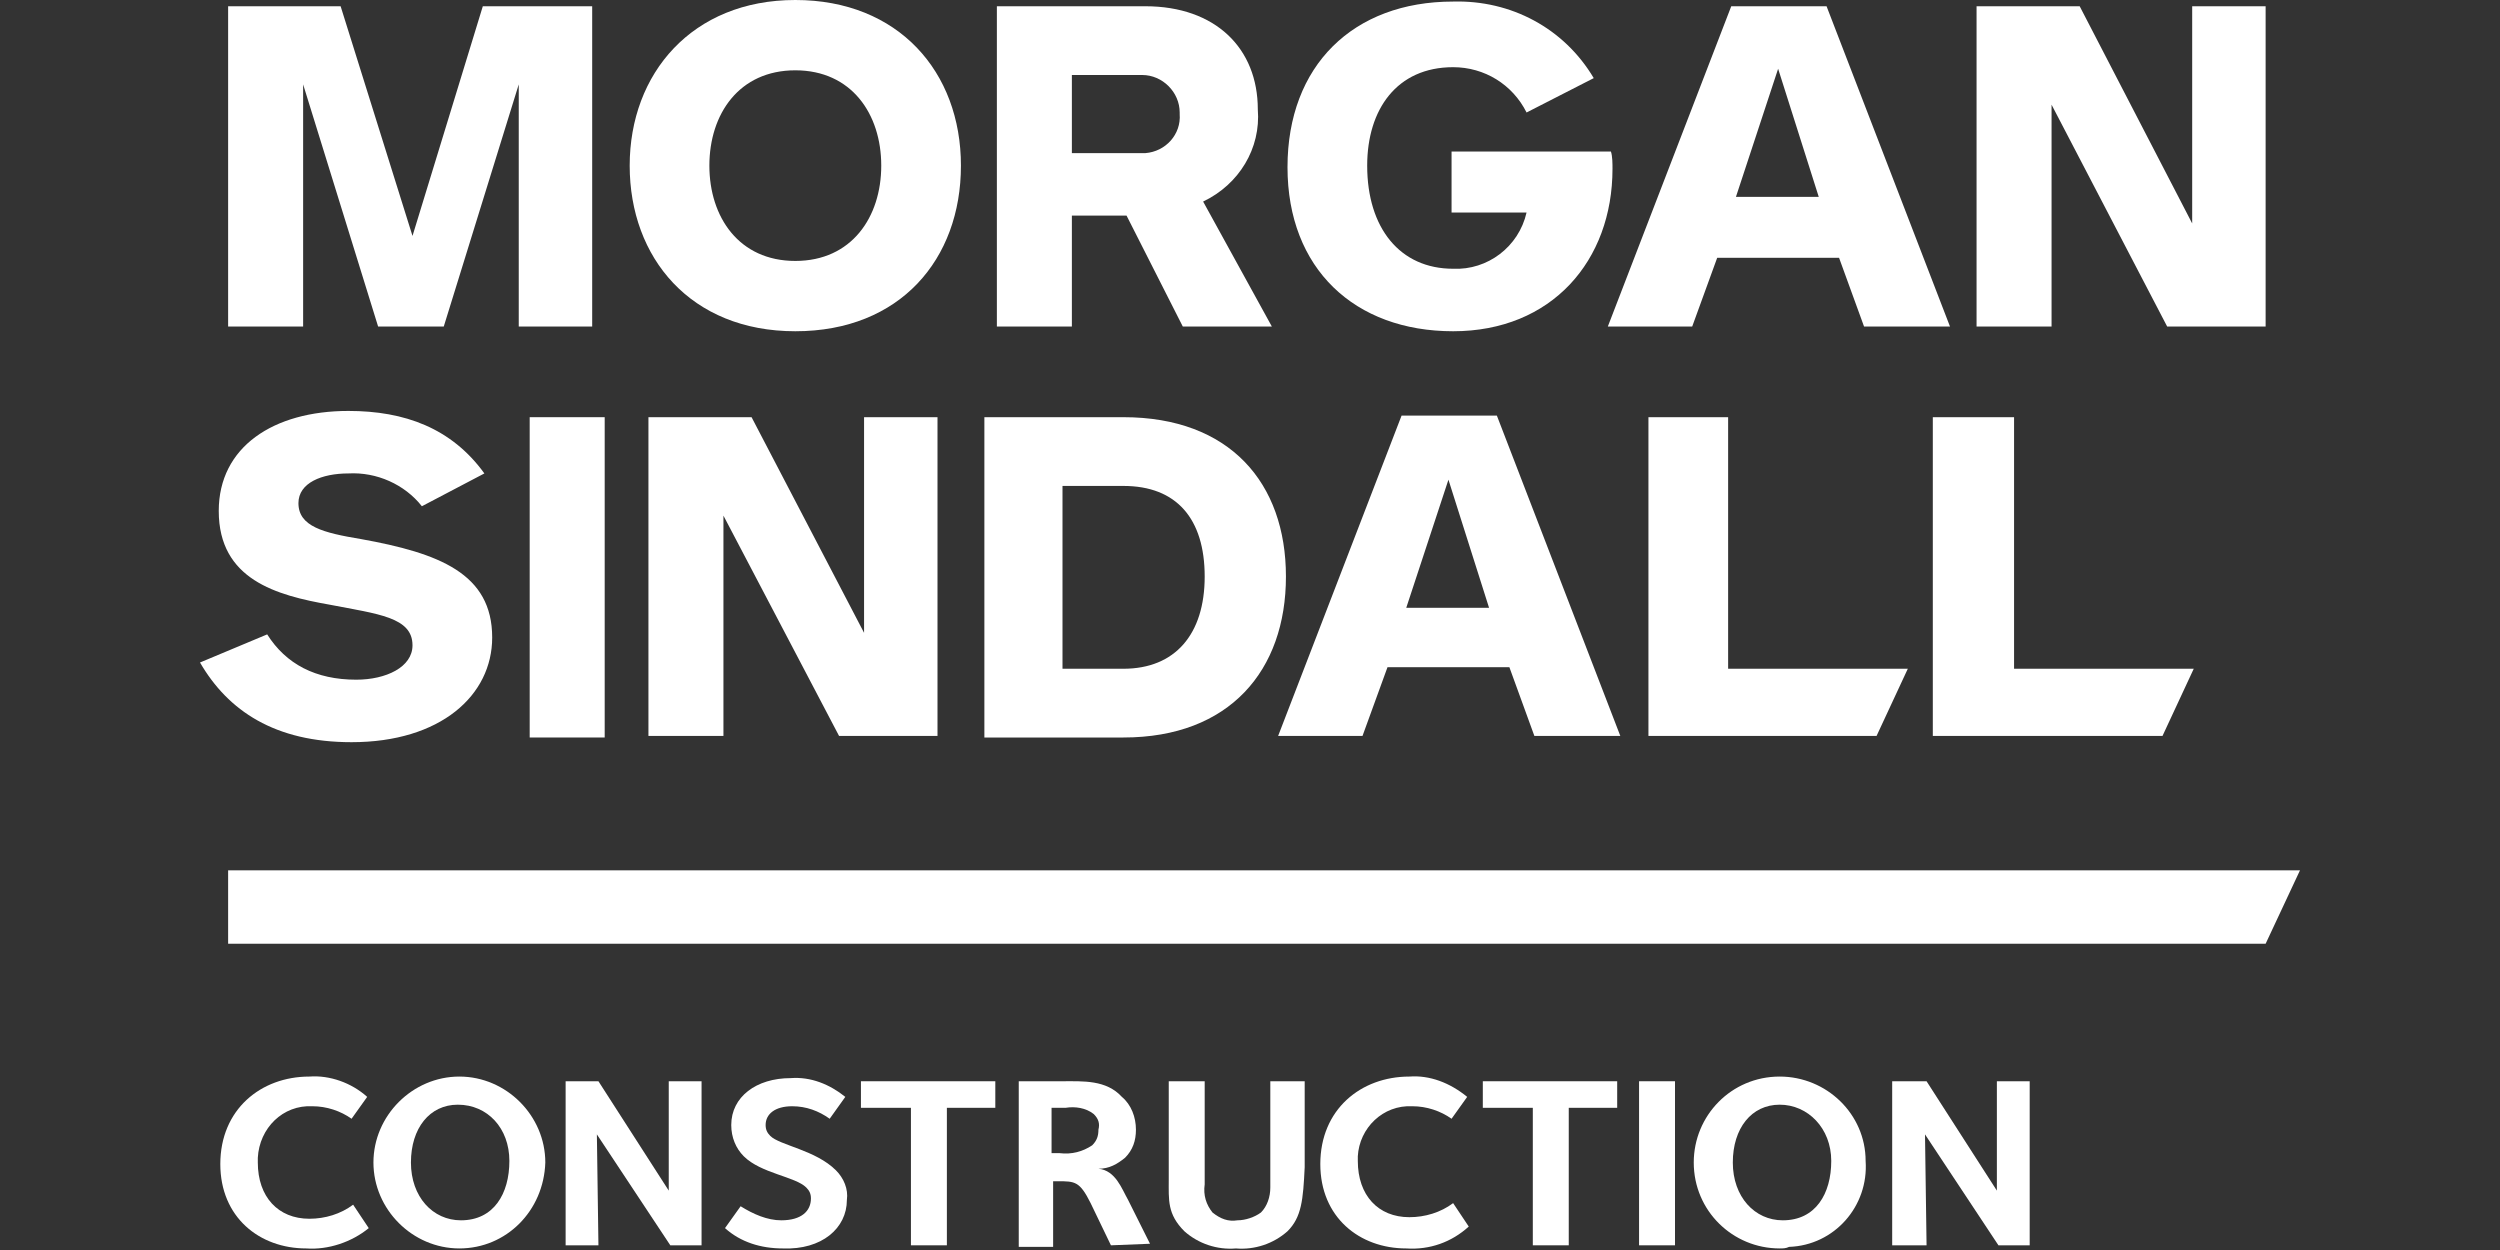 <?xml version="1.0" encoding="utf-8"?>
<!-- Generator: Adobe Illustrator 27.4.0, SVG Export Plug-In . SVG Version: 6.00 Build 0)  -->
<svg version="1.1" id="Layer_1" xmlns="http://www.w3.org/2000/svg" xmlns:xlink="http://www.w3.org/1999/xlink" x="0px" y="0px"
	 viewBox="0 0 160 80" style="enable-background:new 0 0 160 80;" xml:space="preserve">
<rect x="0" y="0" width="160" height="80" fill="#333333" stroke="none"/>
<style type="text/css">
	.st0{fill:#FFFFFF;}
</style>
<g>
	<polygon class="st0" points="145,20.9 145,0.4 140.3,0.4 140.3,14.3 133.1,0.4 126.5,0.4 126.5,20.9 131.3,20.9 131.3,6.7 
		138.7,20.9 	"/>
	<polygon class="st0" points="37.9,20.9 37.9,0.4 30.9,0.4 26.4,15.1 21.8,0.4 14.6,0.4 14.6,20.9 19.4,20.9 19.4,5.4 24.2,20.9 
		28.4,20.9 33.2,5.4 33.2,20.9 	"/>
	<path class="st0" d="M124.8,20.9l-7.9-20.5h-6.1l-7.9,20.5h5.4l1.6-4.4h7.8l1.6,4.4L124.8,20.9z M116.4,12.6h-5.3l2.7-8.2
		L116.4,12.6z"/>
	<path class="st0" d="M61.5,10.6c0-6-4-10.6-10.6-10.6S40.3,4.7,40.3,10.6s3.9,10.6,10.6,10.6S61.5,16.6,61.5,10.6 M56.4,10.6
		c0,3.3-1.9,6.1-5.5,6.1c-3.6,0-5.5-2.8-5.5-6.1s1.9-6.1,5.5-6.1C54.5,4.5,56.4,7.3,56.4,10.6"/>
	<path class="st0" d="M97.7,13.6c-0.5,2.2-2.5,3.7-4.7,3.6c-3.4,0-5.5-2.6-5.5-6.6c0-3.6,1.9-6.3,5.5-6.3c2,0,3.8,1.1,4.7,2.9
		l4.3-2.2c-1.9-3.2-5.3-5-9-4.9c-6.4,0-10.6,4.1-10.6,10.6S86.7,21.2,93,21.2s10.2-4.5,10.2-10.4c0-0.3,0-0.8-0.1-1.1H92.9v3.9
		L97.7,13.6z"/>
	<path class="st0" d="M81.4,20.9l-4.4-8c2.3-1.1,3.7-3.4,3.5-5.9c0-3.9-2.7-6.6-7.2-6.6h-9.5v20.5h4.8v-7.1h3.5l3.6,7.1H81.4z
		 M75.5,7.3c0.1,1.3-0.9,2.4-2.2,2.5c-0.1,0-0.1,0-0.2,0h-4.5V4.8h4.5c1.3,0,2.4,1.1,2.4,2.4C75.5,7.2,75.5,7.3,75.5,7.3"/>
	<polygon class="st0" points="120.1,47.1 122.1,42.8 110.6,42.8 110.6,26.7 105.5,26.7 105.5,47.1 	"/>
	<path class="st0" d="M31.5,40.8c0-4.1-3.4-5.4-8.4-6.3c-2.4-0.4-4-0.8-4-2.3c0-1.3,1.5-1.9,3.2-1.9c1.8-0.1,3.6,0.7,4.7,2.1l4-2.1
		c-2.1-2.9-5.1-4-8.7-4c-4.8,0-8.3,2.3-8.3,6.4c0,4.4,3.7,5.4,7.1,6c3.1,0.6,5.3,0.8,5.3,2.6c0,1.4-1.7,2.2-3.6,2.2
		c-2.6,0-4.5-1-5.7-2.9l-4.3,1.8c1.8,3.1,4.8,5.1,9.7,5.1C28.2,47.5,31.5,44.5,31.5,40.8"/>
	<rect x="33.9" y="26.7" class="st0" width="4.8" height="20.5"/>
	<polygon class="st0" points="60,47.1 60,26.7 55.3,26.7 55.3,40.5 48.1,26.7 41.5,26.7 41.5,47.1 46.3,47.1 46.3,33 53.7,47.1 	"/>
	<path class="st0" d="M103.7,47.1l-7.9-20.5h-6.1l-7.9,20.5h5.4l1.6-4.4h7.8l1.6,4.4H103.7z M95.3,38.9H90l2.7-8.2L95.3,38.9z"/>
	<polygon class="st0" points="138.4,47.1 140.4,42.8 128.9,42.8 128.9,26.7 123.7,26.7 123.7,47.1 	"/>
	<path class="st0" d="M82.3,36.9c0-6-3.6-10.2-10.4-10.2H63v20.5h8.9C78.7,47.2,82.3,42.9,82.3,36.9 M77.1,36.9
		c0,3.7-1.9,5.9-5.2,5.9H68V31.1h3.9C75.3,31.1,77.1,33.2,77.1,36.9"/>
	<path class="st0" d="M19.6,79.9c-3,0-5.5-2-5.5-5.4c0-3.5,2.6-5.6,5.7-5.6c1.3-0.1,2.7,0.4,3.7,1.3l-1,1.4
		c-0.7-0.5-1.6-0.8-2.5-0.8c-1.9-0.1-3.4,1.4-3.5,3.3c0,0.1,0,0.2,0,0.3c0,2.2,1.3,3.6,3.3,3.6c1,0,2-0.3,2.8-0.9l1,1.5
		C22.5,79.5,21,80,19.6,79.9"/>
	<path class="st0" d="M29.4,79.9c-3,0-5.5-2.5-5.5-5.5c0-3,2.5-5.5,5.5-5.5c3,0,5.5,2.5,5.5,5.5C34.8,77.5,32.4,79.9,29.4,79.9
		 M29.3,70.7c-1.8,0-3,1.5-3,3.7c0,2.2,1.4,3.7,3.2,3.7c2.1,0,3.1-1.7,3.1-3.8S31.2,70.7,29.3,70.7"/>
	<polygon class="st0" points="42.8,69.2 42.8,76.2 38.3,69.2 36.2,69.2 36.2,79.7 38.3,79.7 38.2,72.6 42.9,79.7 44.9,79.7 
		44.9,69.2 	"/>
	<path class="st0" d="M50.1,79.9c-1.4,0-2.7-0.4-3.7-1.3l1-1.4c0.8,0.5,1.7,0.9,2.6,0.9c1.3,0,1.9-0.6,1.9-1.4
		c0-0.3-0.1-0.5-0.3-0.7c-0.7-0.7-2.9-0.9-4-2c-0.5-0.5-0.8-1.2-0.8-2c0-1.8,1.6-3,3.8-3c1.3-0.1,2.5,0.4,3.5,1.2l-1,1.4
		c-0.7-0.5-1.5-0.8-2.4-0.8c-1.1,0-1.7,0.5-1.7,1.2c0,0.3,0.1,0.5,0.3,0.7c0.6,0.6,2.9,0.9,4.2,2.2c0.5,0.5,0.8,1.2,0.7,1.9
		C54.2,78.6,52.6,80,50.1,79.9"/>
	<polygon class="st0" points="55.1,69.2 55.1,70.9 58.3,70.9 58.3,79.7 60.6,79.7 60.6,70.9 63.7,70.9 63.7,69.2 	"/>
	<path class="st0" d="M71.1,79.7l-1.3-2.7c-0.7-1.4-1-1.4-2.1-1.4h-0.3v4.2h-2.2V69.2h2.8c1.3,0,2.8-0.1,3.8,1
		c0.6,0.5,0.9,1.3,0.9,2.1c0,0.7-0.2,1.3-0.7,1.8c-0.5,0.4-1,0.7-1.7,0.7c1.1,0.1,1.5,1.3,1.9,2l1.4,2.8L71.1,79.7z M70,71.3
		c-0.5-0.4-1.2-0.5-1.8-0.4h-0.9v2.9h0.5c0.8,0.1,1.5-0.1,2.1-0.5c0.3-0.3,0.4-0.6,0.4-1C70.4,71.9,70.3,71.6,70,71.3"/>
	<path class="st0" d="M82.4,78.8c-0.9,0.8-2.1,1.2-3.3,1.1c-1.2,0.1-2.4-0.3-3.3-1.1c-1.1-1.1-1-2-1-3.3v-6.3h2.3v6.6
		c-0.1,0.7,0.1,1.3,0.5,1.8c0.5,0.4,1,0.6,1.6,0.5c0.5,0,1.1-0.2,1.5-0.5c0.4-0.4,0.6-1,0.6-1.6v-6.8h2.2v5.5
		C83.4,76.8,83.3,77.9,82.4,78.8"/>
	<path class="st0" d="M90,79.9c-3,0-5.5-2-5.5-5.4c0-3.5,2.6-5.6,5.7-5.6c1.3-0.1,2.6,0.4,3.7,1.3l-1,1.4c-0.7-0.5-1.6-0.8-2.5-0.8
		c-1.9-0.1-3.4,1.4-3.5,3.2c0,0.1,0,0.2,0,0.3c0,2.2,1.3,3.6,3.3,3.6c1,0,2-0.3,2.8-0.9l1,1.5C92.9,79.5,91.5,80,90,79.9"/>
	<polygon class="st0" points="94.9,69.2 94.9,70.9 98.1,70.9 98.1,79.7 100.4,79.7 100.4,70.9 103.5,70.9 103.5,69.2 	"/>
	<rect x="104.9" y="69.2" class="st0" width="2.3" height="10.5"/>
	<path class="st0" d="M113.9,79.9c-3,0-5.5-2.4-5.5-5.5c0-3,2.4-5.5,5.5-5.5c3,0,5.5,2.4,5.5,5.4c0.2,2.9-2,5.4-4.9,5.5
		C114.3,79.9,114.1,79.9,113.9,79.9 M113.9,70.7c-1.8,0-3,1.5-3,3.7c0,2.2,1.4,3.7,3.2,3.7c2.1,0,3.1-1.7,3.1-3.8
		S115.7,70.7,113.9,70.7"/>
	<polygon class="st0" points="127.8,69.2 127.8,76.2 123.3,69.2 121.1,69.2 121.1,79.7 123.3,79.7 123.2,72.6 127.9,79.7 
		129.9,79.7 129.9,69.2 	"/>
	<polygon class="st0" points="14.6,55.7 14.6,60.4 145,60.4 147.2,55.7 	"/>
</g>
</svg>
